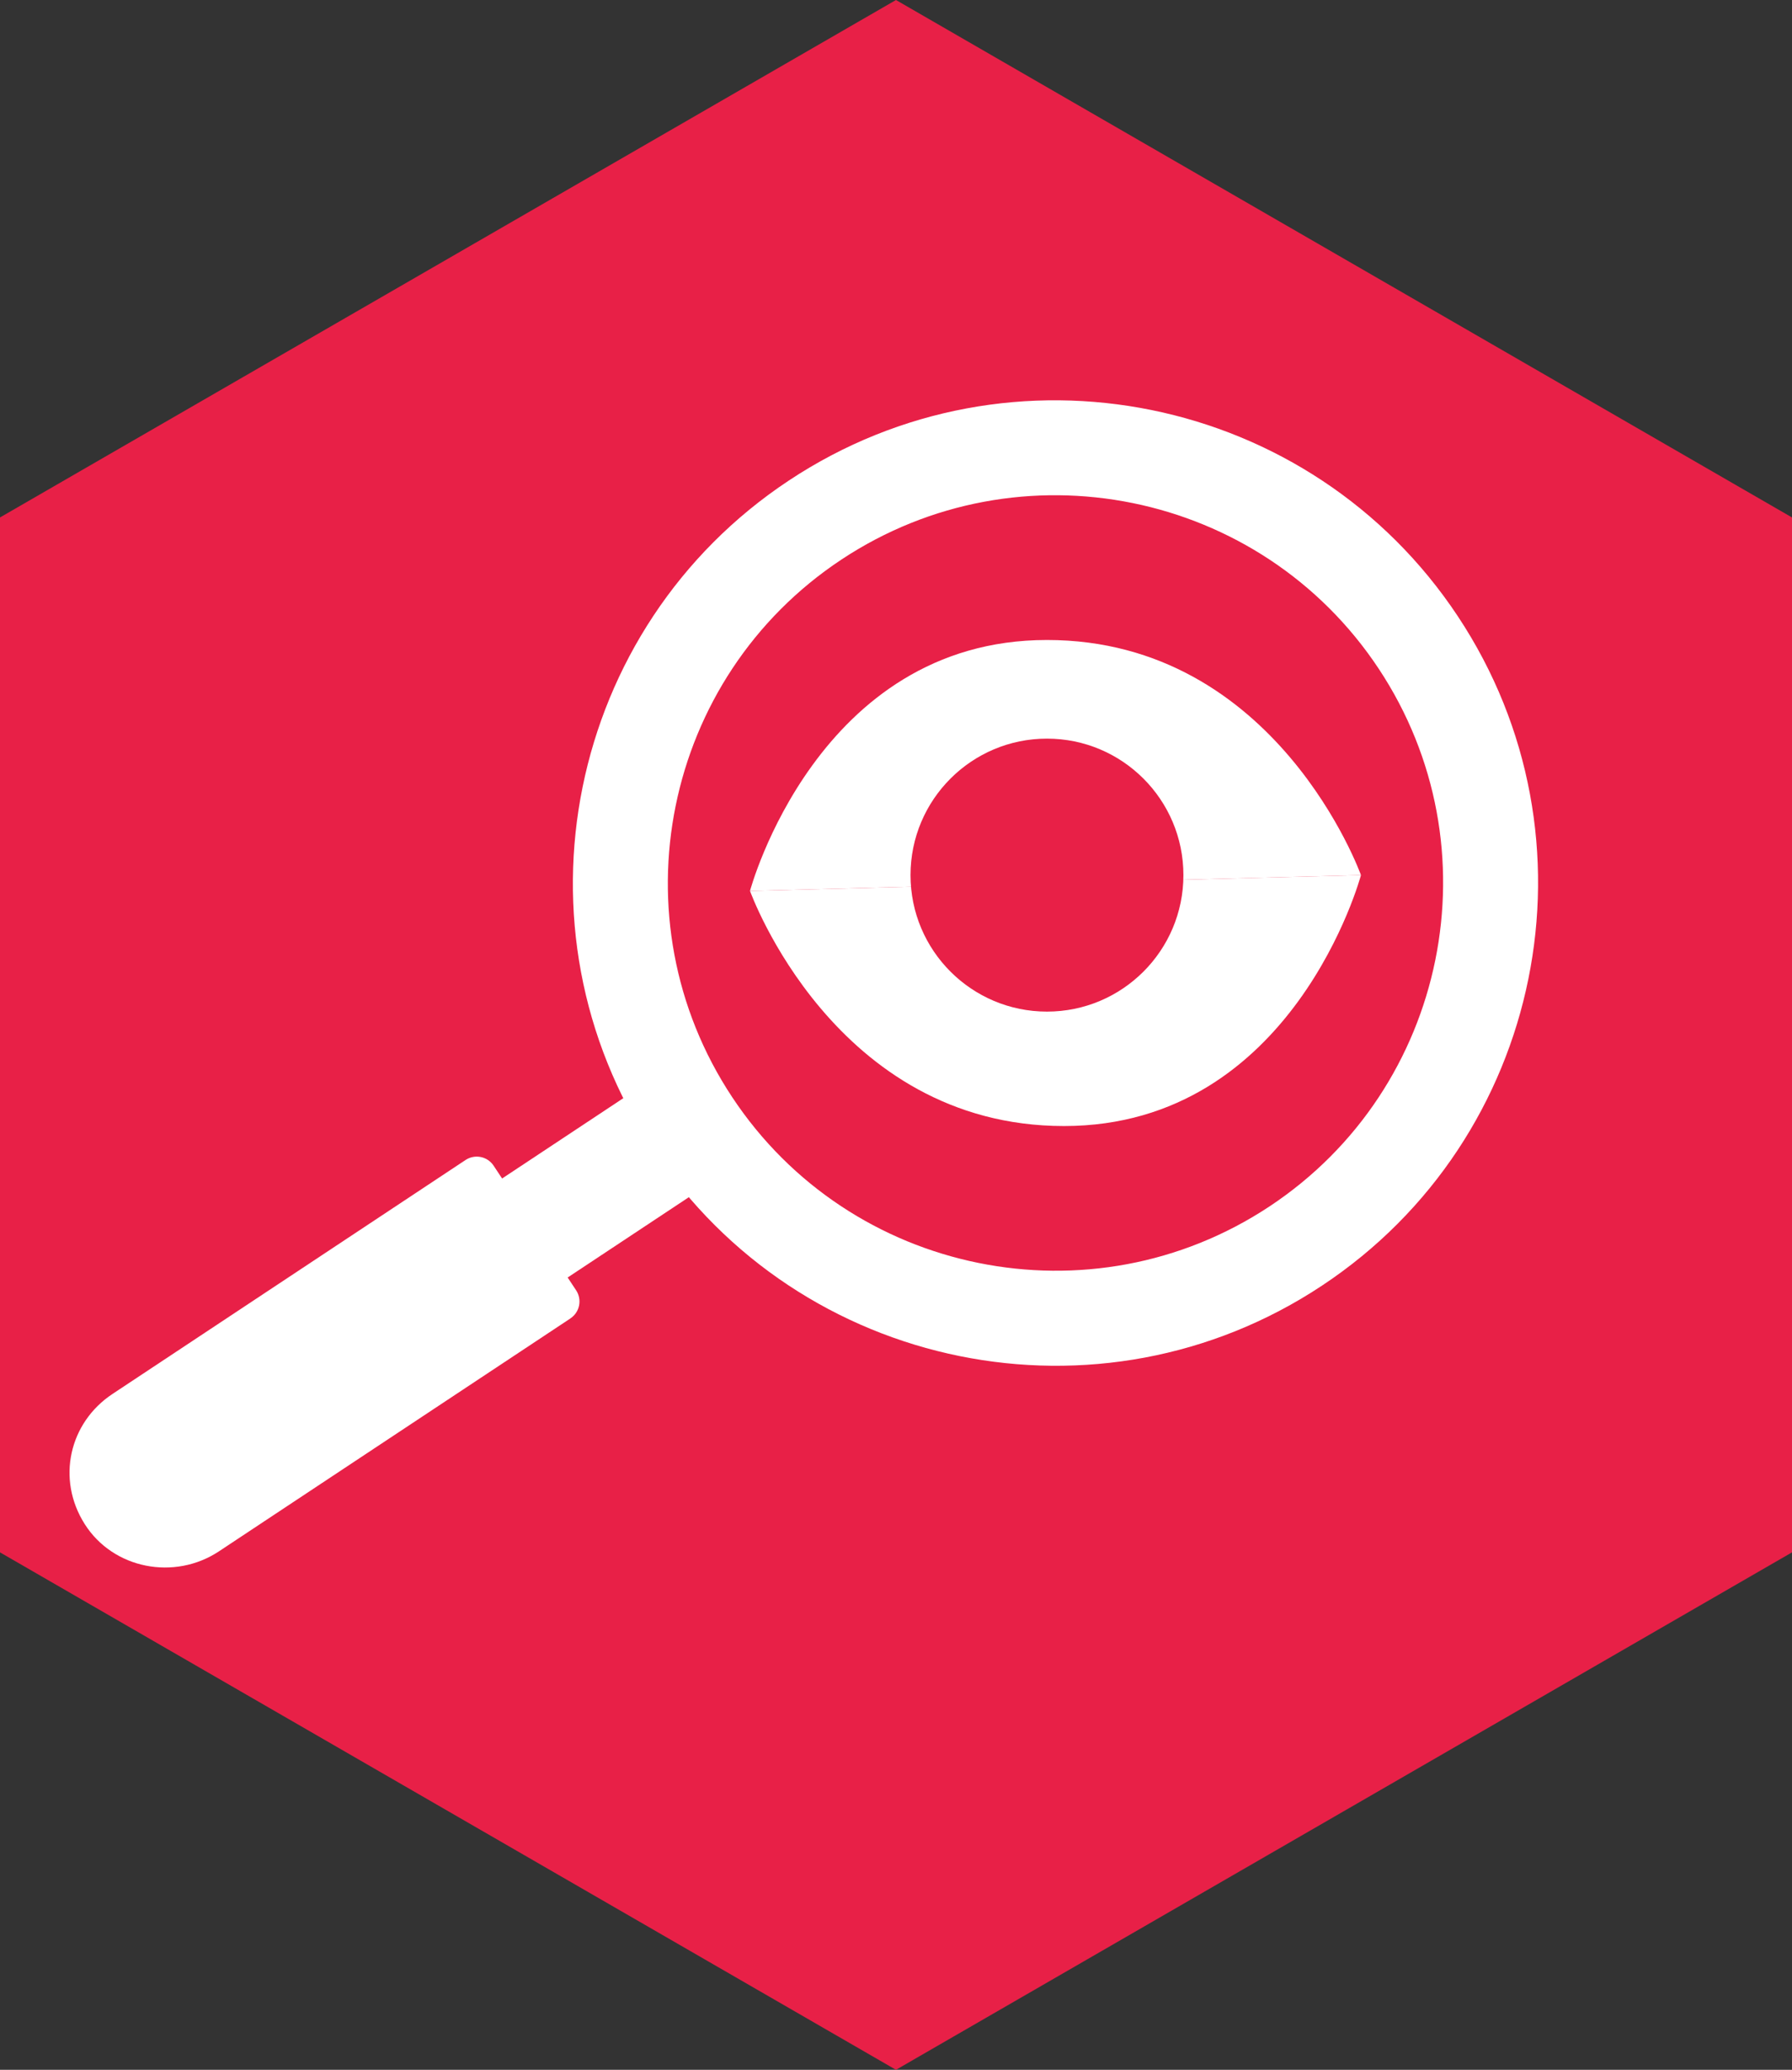 <svg xmlns="http://www.w3.org/2000/svg" id="Layer_1" width="303.11" height="350" viewBox="0 0 303.11 350"><rect x="0" y="0" width="303.11" height="350" fill="#333333" stroke="none"/><defs><style>.cls-1{fill:#fff;}.cls-2{fill:#e82047;}</style></defs><polygon class="cls-2" points="303.11 262.5 303.11 87.5 151.55 0 0 87.5 0 262.5 151.55 350 303.11 262.5"></polygon><path class="cls-1" d="M126.86,150.65s11.33-42.43,50.23-42.43,53.11,39.76,53.11,39.76l-103.34,2.67Z"></path><path class="cls-1" d="M230.2,147.98s-11.33,42.43-50.23,42.43-53.11-39.76-53.11-39.76l103.34-2.67Z"></path><circle class="cls-2" cx="177.09" cy="147.98" r="23.08"></circle><path class="cls-1" d="M110.46,194.41c-24.87-37.53-14.56-88.3,22.98-113.16,37.53-24.87,88.3-14.56,113.16,22.98,24.87,37.53,14.56,88.3-22.98,113.16-37.53,24.87-88.3,14.56-113.16-22.98ZM233.21,113.09c-19.97-30.15-60.75-38.43-90.9-18.46-30.15,19.97-38.43,60.75-18.46,90.9,19.97,30.15,60.75,38.43,90.9,18.46,30.15-19.97,38.43-60.75,18.46-90.9Z"></path><path class="cls-1" d="M96.49,222.94l-59.46,39.39c-7.51,4.97-17.87,3-22.7-4.61s-2.62-17.16,4.69-22l59.73-39.57c1.58-1.04,3.7-.61,4.74.96l13.96,21.08c1.04,1.58.61,3.7-.96,4.74Z"></path><rect class="cls-1" x="26.65" y="207.19" width="98.71" height="20.08" transform="translate(-107.33 78.11) rotate(-33.52)"></rect></svg>